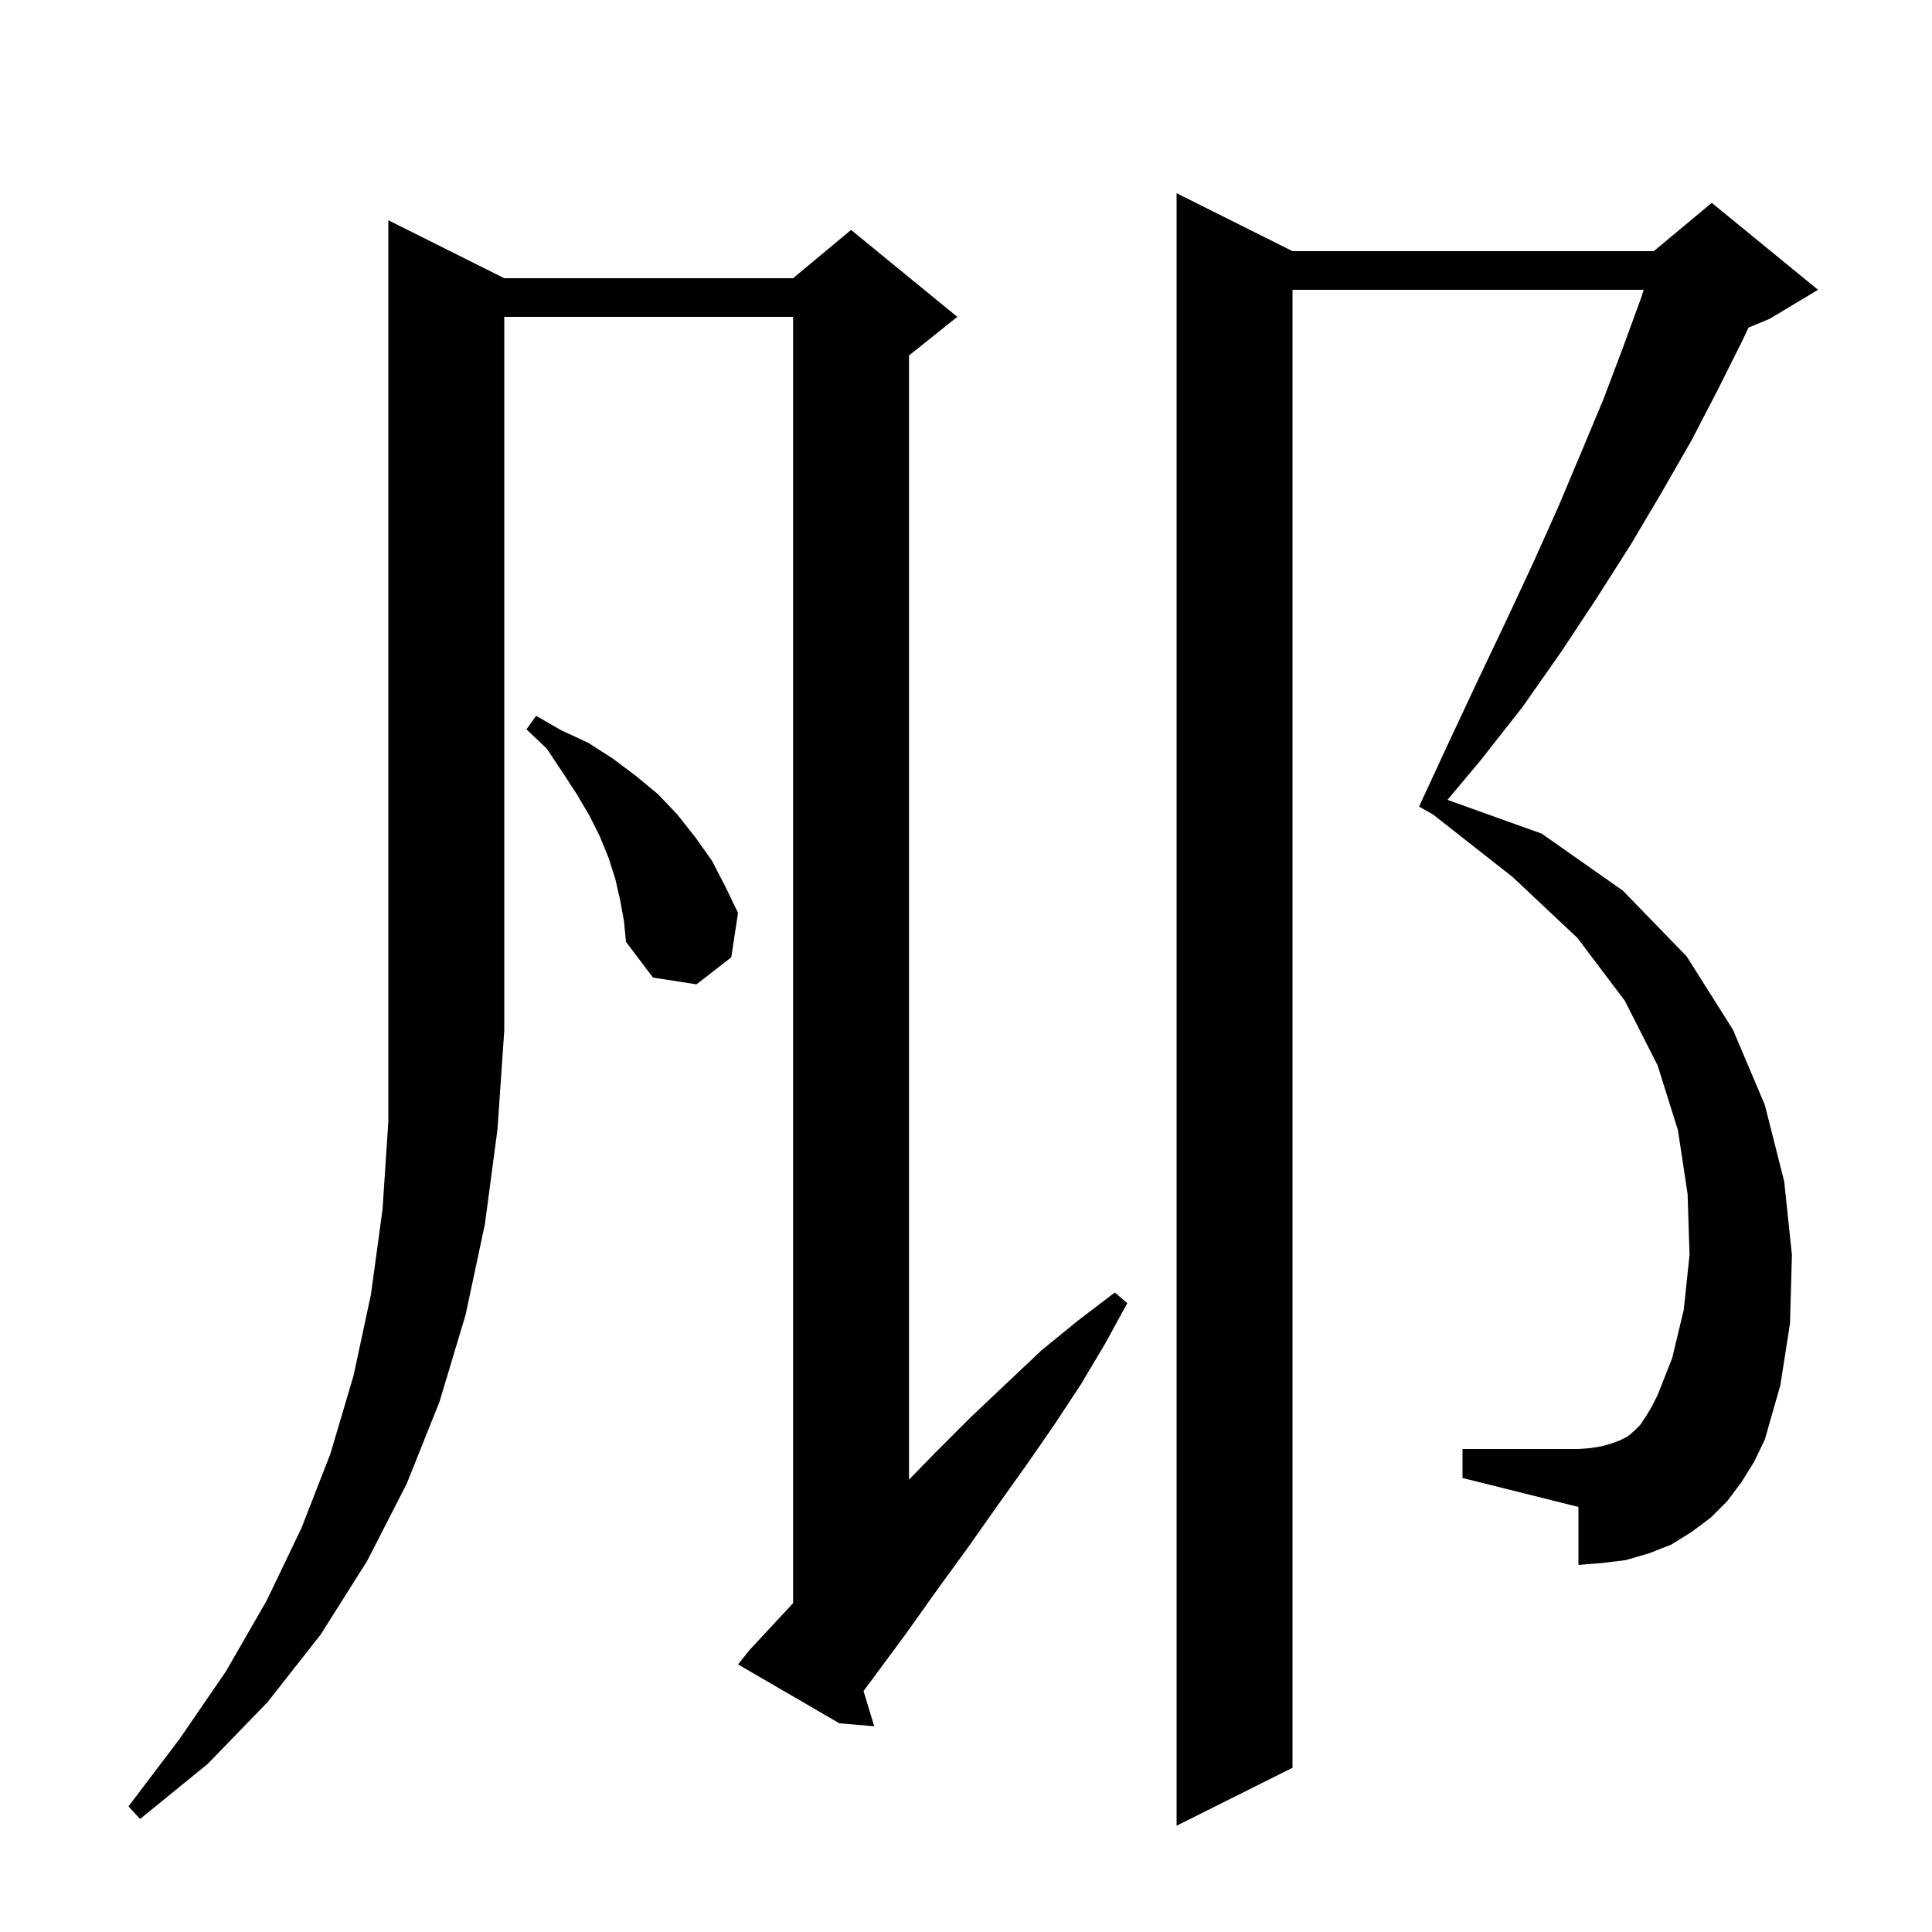 <svg xmlns="http://www.w3.org/2000/svg" xmlns:xlink="http://www.w3.org/1999/xlink" version="1.1" baseProfile="full" viewBox="0 0 200 200" width="200" height="200"><g fill="currentColor"><path d="M 180.3 153.4 L 178.8 155.4 L 177.1 157.1 L 175.1 158.6 L 173.0 159.9 L 170.7 160.8 L 168.3 161.5 L 165.9 161.8 L 163.4 162.0 L 163.4 156.0 L 151.4 153.0 L 151.4 150.0 L 163.4 150.0 L 164.7 149.9 L 165.9 149.7 L 166.9 149.4 L 167.7 149.1 L 168.5 148.7 L 169.2 148.1 L 169.8 147.5 L 170.4 146.6 L 171.0 145.6 L 171.6 144.4 L 173.1 140.6 L 174.3 135.6 L 174.9 129.9 L 174.7 123.6 L 173.7 117.0 L 171.6 110.3 L 168.2 103.6 L 163.3 97.1 L 156.6 90.8 L 148.34 84.31 L 146.9 83.5 L 150.0 76.8 L 153.0 70.4 L 155.9 64.3 L 158.7 58.3 L 161.3 52.5 L 163.7 46.8 L 166.0 41.3 L 168.0 36.0 L 169.9 30.8 L 170.156 30.0 L 133.8 30.0 L 133.8 183.0 L 121.8 189.0 L 121.8 20.0 L 133.8 26.0 L 171.2 26.0 L 177.2 21.0 L 188.2 30.0 L 183.2 33.0 L 181.005 33.915 L 180.4 35.2 L 177.8 40.4 L 175.1 45.6 L 172.0 51.0 L 168.8 56.4 L 165.3 61.9 L 161.6 67.5 L 157.6 73.2 L 153.2 78.8 L 149.841 82.802 L 159.6 86.3 L 168.0 92.2 L 174.6 99.0 L 179.4 106.6 L 182.7 114.4 L 184.7 122.3 L 185.5 129.9 L 185.3 137.0 L 184.3 143.4 L 182.7 149.0 L 181.6 151.3 Z M 52.2 28.8 L 82.1 28.8 L 88.1 23.8 L 99.1 32.8 L 94.1 36.8 L 94.1 153.173 L 96.8 150.4 L 100.5 146.7 L 104.2 143.2 L 107.8 139.8 L 111.6 136.7 L 115.4 133.8 L 116.7 134.9 L 114.4 139.1 L 111.9 143.3 L 109.2 147.4 L 106.3 151.6 L 103.3 155.8 L 100.2 160.2 L 97.0 164.6 L 93.8 169.1 L 90.4 173.7 L 89.391 175.055 L 90.5 178.7 L 86.9 178.4 L 76.4 172.3 L 77.6 170.8 L 81.6 166.5 L 82.1 165.949 L 82.1 32.8 L 52.2 32.8 L 52.2 106.7 L 51.5 116.9 L 50.2 126.7 L 48.2 136.1 L 45.5 145.1 L 42.1 153.6 L 38.0 161.6 L 33.2 169.2 L 27.7 176.2 L 21.5 182.6 L 14.5 188.3 L 13.3 187.0 L 18.6 180.0 L 23.4 173.0 L 27.6 165.7 L 31.2 158.2 L 34.2 150.5 L 36.6 142.4 L 38.4 134.0 L 39.6 125.2 L 40.2 116.1 L 40.2 22.8 Z M 64.2 93.2 L 63.7 91.0 L 63.0 88.8 L 62.1 86.6 L 61.0 84.4 L 59.7 82.2 L 58.2 79.9 L 56.6 77.5 L 54.5 75.5 L 55.5 74.1 L 58.1 75.6 L 60.9 76.9 L 63.4 78.5 L 65.8 80.3 L 68.1 82.2 L 70.1 84.3 L 72.0 86.7 L 73.7 89.1 L 75.1 91.8 L 76.4 94.5 L 75.7 99.1 L 72.1 101.9 L 67.6 101.2 L 64.8 97.5 L 64.6 95.4 Z "/></g></svg>
